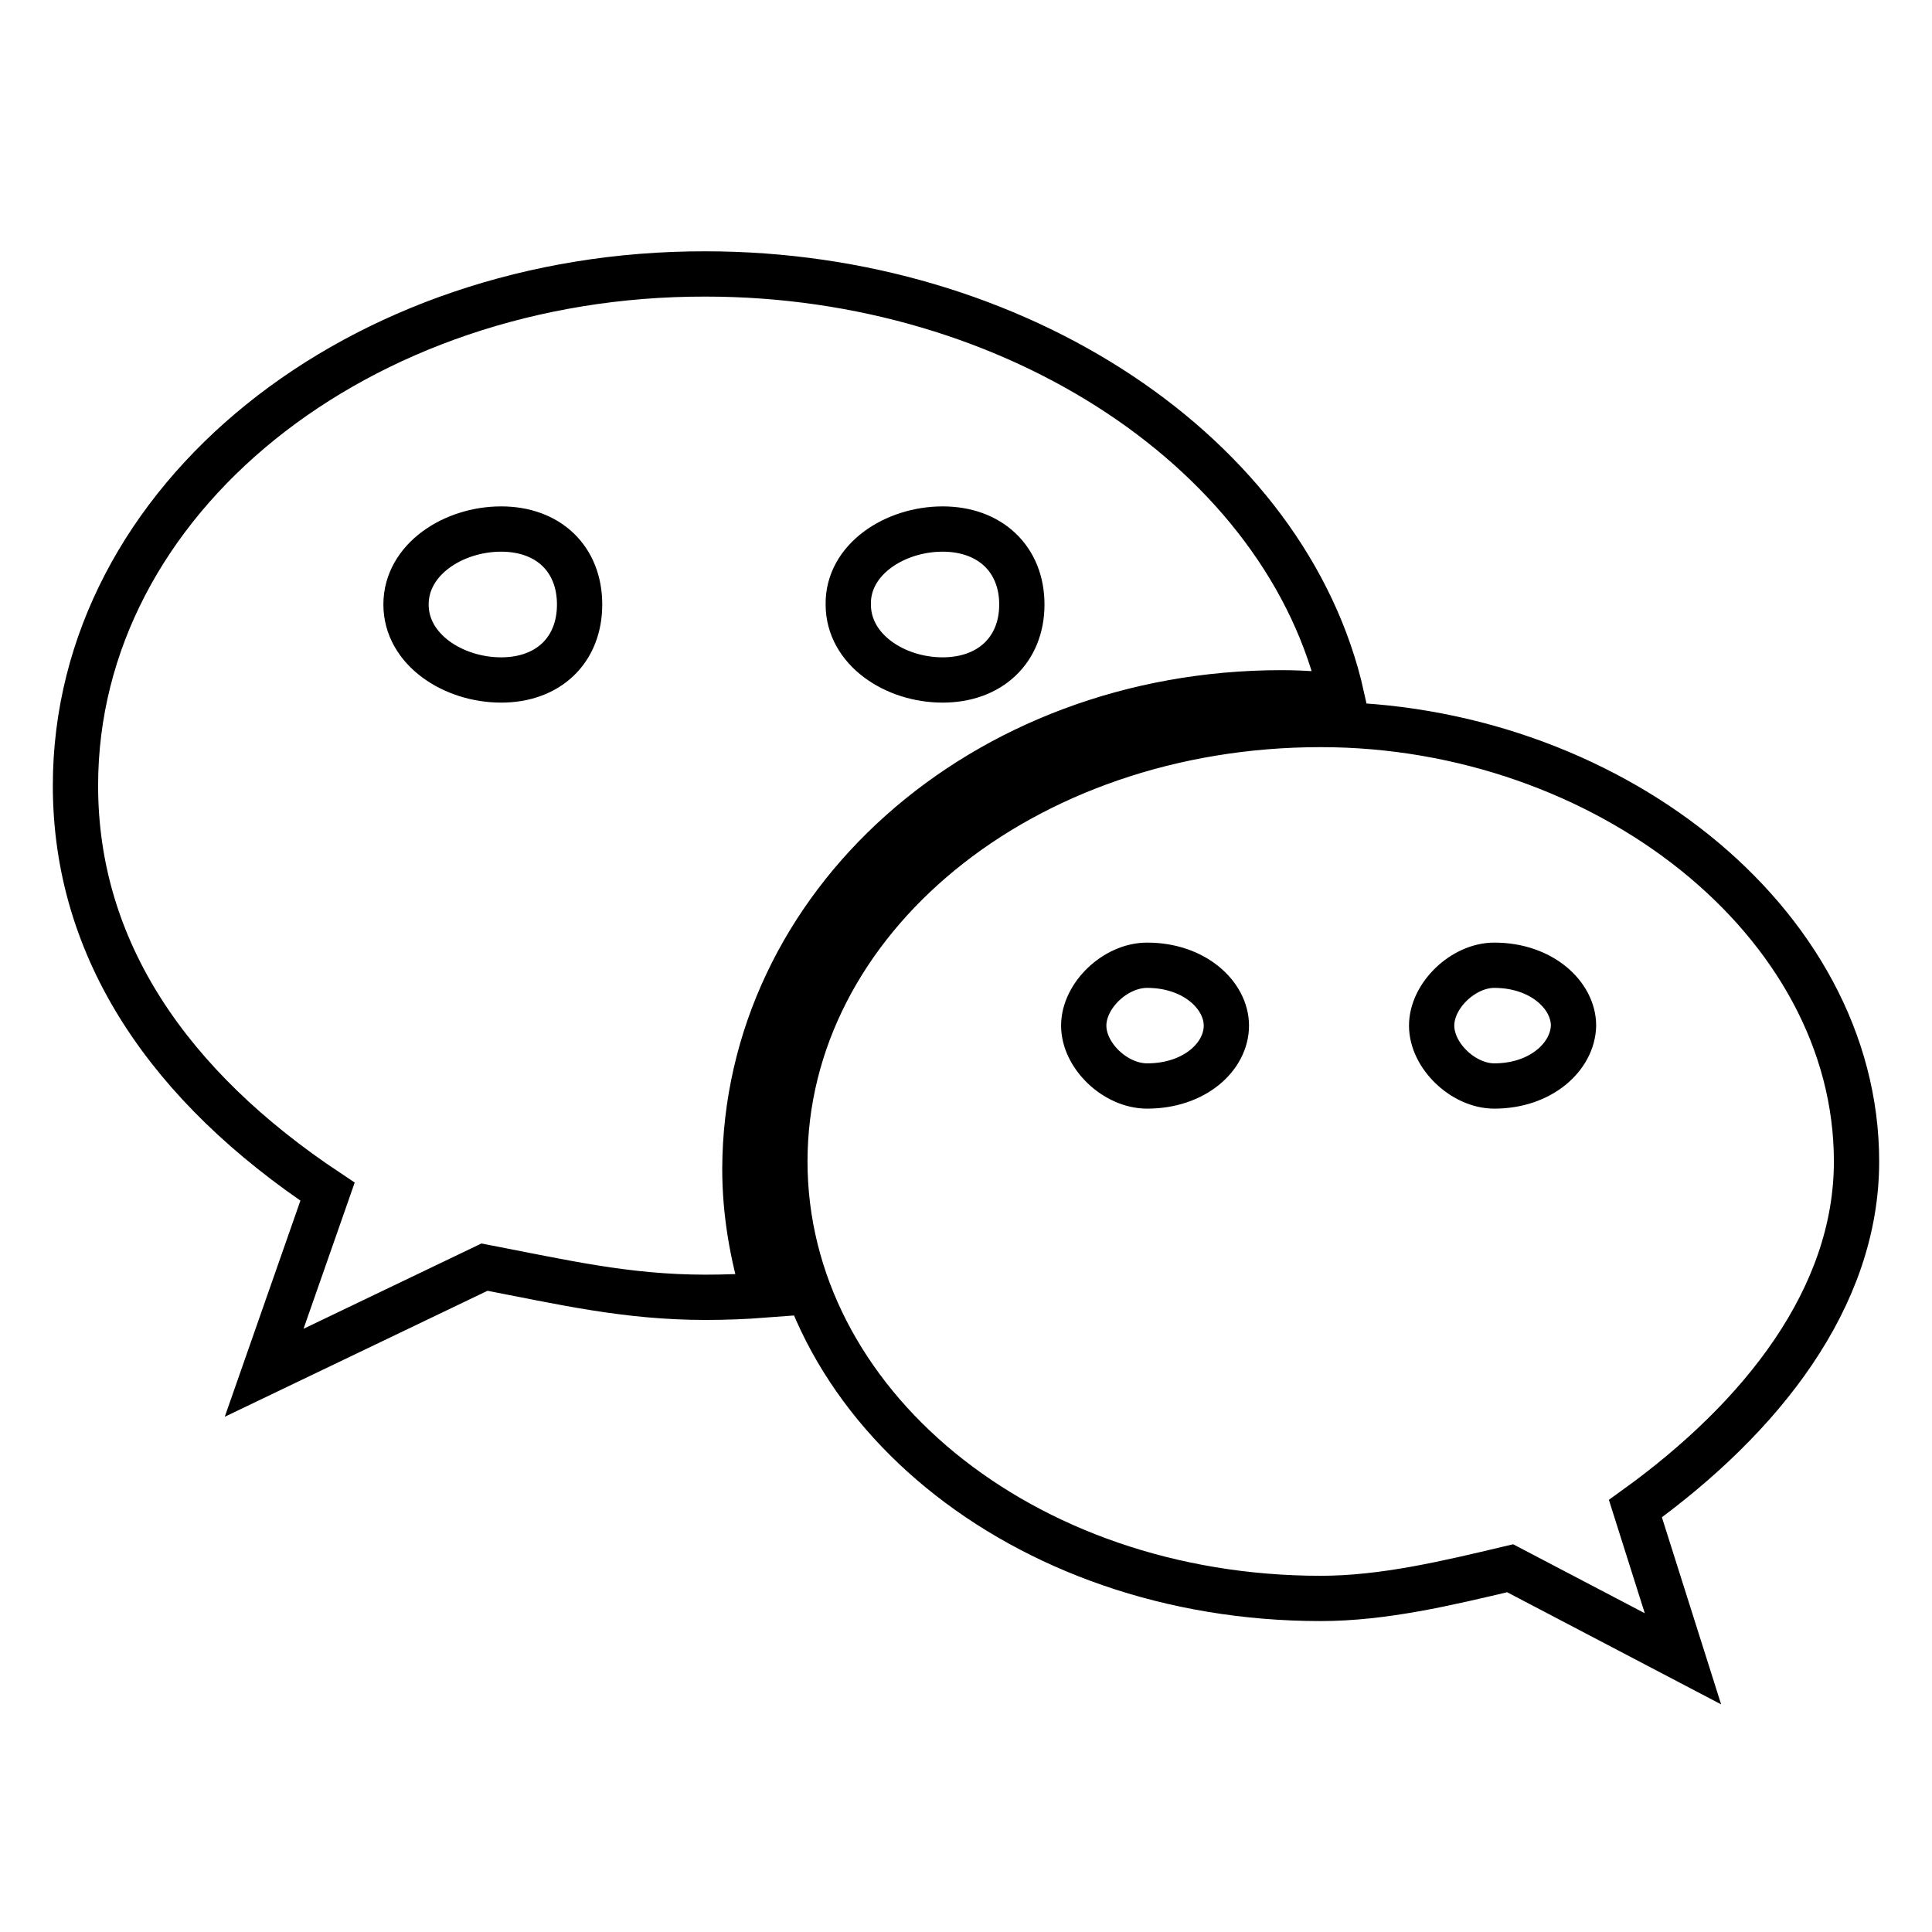 <?xml version="1.0" encoding="utf-8"?>
<!-- Svg Vector Icons : http://www.onlinewebfonts.com/icon -->
<!DOCTYPE svg PUBLIC "-//W3C//DTD SVG 1.1//EN" "http://www.w3.org/Graphics/SVG/1.1/DTD/svg11.dtd">
<svg version="1.1" xmlns="http://www.w3.org/2000/svg" xmlns:xlink="http://www.w3.org/1999/xlink" x="0px" y="0px" viewBox="0 0 256 256" enable-background="new 0 0 256 256" xml:space="preserve">
<g> <path stroke-width="6" fill-opacity="0" stroke="#000000"  d="M169.8,91.8c2.7,0,5.4,0.2,8,0.5c-7.2-32.1-43.2-56-84.3-56C47.6,36.2,10,66.1,10,104.1 c0,21.9,12.5,39.9,33.4,53.8l-8.4,24l29.2-14c10.4,2,18.8,4,29.3,4c2.6,0,5.2-0.1,7.8-0.3c-1.6-5.3-2.6-10.9-2.6-16.7 C98.8,120,130.1,91.8,169.8,91.8z M124.9,70.1c6.3,0,10.5,4,10.5,10c0,6-4.2,10-10.5,10c-6.3,0-12.5-4-12.5-10 C112.3,74.1,118.6,70.1,124.9,70.1z M66.4,90.1c-6.3,0-12.6-4-12.6-10c0-6,6.3-10,12.6-10c6.3,0,10.4,4,10.4,10 C76.8,86.1,72.7,90.1,66.4,90.1z M246,153.9C246,122,212.6,96,175,96c-39.7,0-71,26-71,57.9c0,31.9,31.3,57.9,71,57.9 c8.3,0,16.7-2,25.1-4l22.9,12l-6.3-19.9C233.5,187.8,246,171.9,246,153.9z M152,143.9c-4.2,0-8.4-4-8.4-8c0-4,4.2-8,8.4-8 c6.3,0,10.5,4,10.5,8C162.5,140,158.3,143.9,152,143.9z M198,143.9c-4.1,0-8.3-4-8.3-8c0-4,4.2-8,8.3-8c6.3,0,10.5,4,10.5,8 C208.4,140,204.2,143.9,198,143.9z"/></g>
</svg>